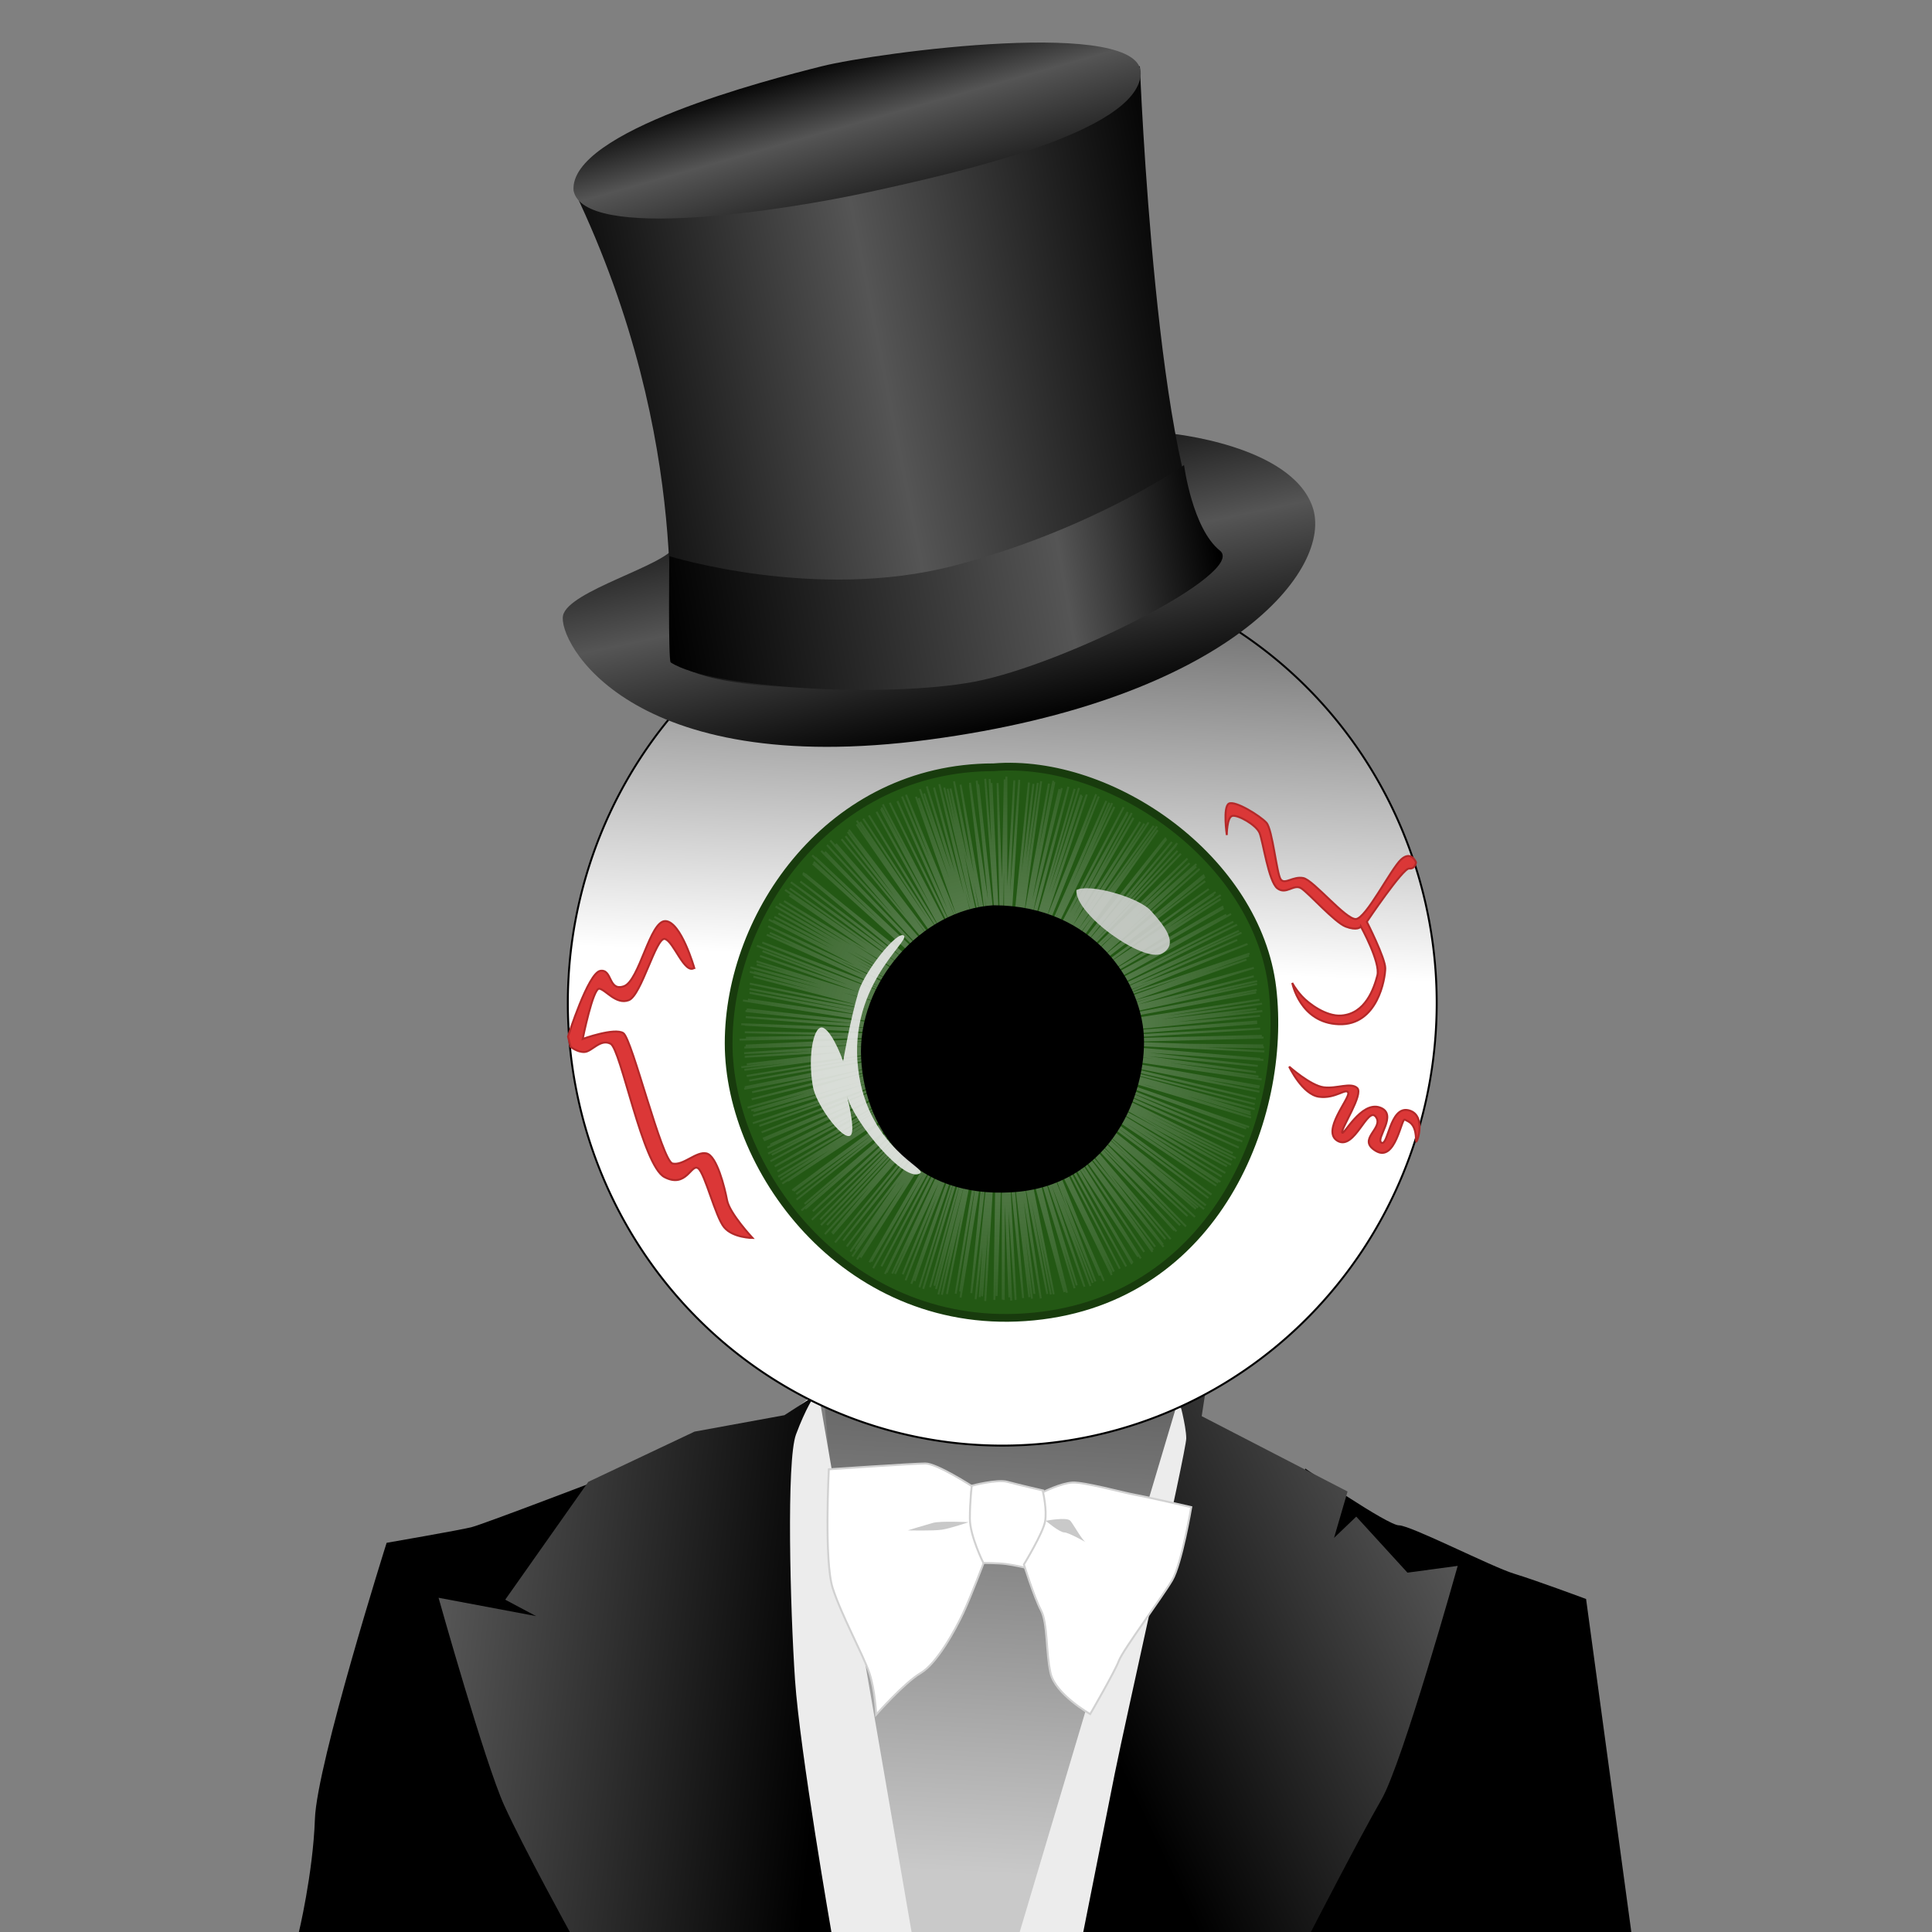 <?xml version="1.0" encoding="UTF-8" standalone="no"?>
<svg
   xmlns:dc="http://purl.org/dc/elements/1.1/"
   xmlns:cc="http://creativecommons.org/ns#"
   xmlns:rdf="http://www.w3.org/1999/02/22-rdf-syntax-ns#"
   xmlns:svg="http://www.w3.org/2000/svg"
   xmlns="http://www.w3.org/2000/svg"
   xmlns:xlink="http://www.w3.org/1999/xlink"
   xmlns:sodipodi="http://sodipodi.sourceforge.net/DTD/sodipodi-0.dtd"
   xmlns:inkscape="http://www.inkscape.org/namespaces/inkscape"
   width="1000"
   height="1000"
   id="svg4051"
   version="1.1"
   inkscape:version="0.48.2 r9819"
   sodipodi:docname="residents-optimized.svg">
  <rect width="100%" height="100%" fill="#808080" stroke="none"/>
  <defs
     id="defs4053">
    <linearGradient
       id="linearGradient5627">
      <stop
         offset="0"
         id="stop5629"
         style="stop-color:#f80000;stop-opacity:1" />
      <stop
         offset="1"
         id="stop5631"
         style="stop-color:#e69595;stop-opacity:1" />
    </linearGradient>
    <linearGradient
       id="linearGradient5619">
      <stop
         offset="0"
         id="stop5621"
         style="stop-color:#000000;stop-opacity:1" />
      <stop
         offset="1"
         id="stop5623"
         style="stop-color:#000000;stop-opacity:0" />
    </linearGradient>
    <linearGradient
       inkscape:collect="always"
       id="linearGradient4846">
      <stop
         offset="0"
         id="stop4848"
         style="stop-color:#d1d1d1;stop-opacity:1" />
      <stop
         offset="1"
         id="stop4850"
         style="stop-color:#d1d1d1;stop-opacity:0" />
    </linearGradient>
    <linearGradient
       id="linearGradient4838">
      <stop
         offset="0"
         id="stop4840"
         style="stop-color:#606060;stop-opacity:1" />
      <stop
         offset="1"
         id="stop4842"
         style="stop-color:#ffffff;stop-opacity:1" />
    </linearGradient>
    <linearGradient
       id="linearGradient4776">
      <stop
         id="stop4778"
         offset="0"
         style="stop-color:#c9c9c9;stop-opacity:1" />
      <stop
         id="stop4780"
         offset="1"
         style="stop-color:#555555;stop-opacity:1" />
    </linearGradient>
    <linearGradient
       id="linearGradient4760">
      <stop
         id="stop4762"
         offset="0"
         style="stop-color:#000000;stop-opacity:1" />
      <stop
         offset="0.52"
         id="stop4764"
         style="stop-color:#555555;stop-opacity:1" />
      <stop
         id="stop4766"
         offset="1"
         style="stop-color:#000000;stop-opacity:1" />
    </linearGradient>
    <linearGradient
       id="linearGradient4744">
      <stop
         offset="0"
         id="stop4746"
         style="stop-color:#000000;stop-opacity:1" />
      <stop
         id="stop4748"
         offset="0.65"
         style="stop-color:#555555;stop-opacity:1" />
      <stop
         offset="1"
         id="stop4750"
         style="stop-color:#000000;stop-opacity:1" />
    </linearGradient>
    <linearGradient
       id="linearGradient4728">
      <stop
         id="stop4730"
         offset="0"
         style="stop-color:#000000;stop-opacity:1" />
      <stop
         offset="0.72"
         id="stop4732"
         style="stop-color:#555555;stop-opacity:1" />
      <stop
         id="stop4734"
         offset="1"
         style="stop-color:#000000;stop-opacity:1" />
    </linearGradient>
    <linearGradient
       id="linearGradient4708">
      <stop
         offset="0"
         id="stop4710"
         style="stop-color:#000000;stop-opacity:1" />
      <stop
         id="stop4718"
         offset="0.5"
         style="stop-color:#555555;stop-opacity:1" />
      <stop
         offset="1"
         id="stop4712"
         style="stop-color:#000000;stop-opacity:1" />
    </linearGradient>
    <linearGradient
       id="linearGradient4679">
      <stop
         offset="0"
         id="stop4681"
         style="stop-color:#000000;stop-opacity:1" />
      <stop
         offset="1"
         id="stop4683"
         style="stop-color:#555555;stop-opacity:1" />
    </linearGradient>
    <linearGradient
       inkscape:collect="always"
       xlink:href="#linearGradient4679"
       id="linearGradient4685"
       x1="430.5"
       y1="849.75"
       x2="231"
       y2="828.25"
       gradientUnits="userSpaceOnUse" />
    <linearGradient
       inkscape:collect="always"
       xlink:href="#linearGradient4679"
       id="linearGradient4687"
       x1="569.5"
       y1="893.5"
       x2="751.5"
       y2="807"
       gradientUnits="userSpaceOnUse" />
    <linearGradient
       inkscape:collect="always"
       xlink:href="#linearGradient4708"
       id="linearGradient4716"
       x1="298.55"
       y1="260.38"
       x2="630.42"
       y2="195.33"
       gradientUnits="userSpaceOnUse" />
    <linearGradient
       inkscape:collect="always"
       xlink:href="#linearGradient4728"
       id="linearGradient4726"
       x1="347.7"
       y1="348.4"
       x2="632.87"
       y2="298.9"
       gradientUnits="userSpaceOnUse" />
    <linearGradient
       inkscape:collect="always"
       xlink:href="#linearGradient4744"
       id="linearGradient4742"
       x1="498.64"
       y1="119.9"
       x2="469.83"
       y2="18.08"
       gradientUnits="userSpaceOnUse"
       gradientTransform="translate(-1,52.362)" />
    <linearGradient
       inkscape:collect="always"
       xlink:href="#linearGradient4760"
       id="linearGradient4758"
       x1="496.34"
       y1="383.21"
       x2="462.96"
       y2="224.82"
       gradientUnits="userSpaceOnUse" />
    <linearGradient
       inkscape:collect="always"
       xlink:href="#linearGradient4776"
       id="linearGradient4774"
       x1="510.85"
       y1="970.02"
       x2="525.11"
       y2="684.34"
       gradientUnits="userSpaceOnUse" />
    <radialGradient
       inkscape:collect="always"
       xlink:href="#linearGradient4846"
       id="radialGradient4852"
       cx="512.62"
       cy="543.67"
       fx="512.62"
       fy="543.67"
       r="136.32"
       gradientTransform="matrix(1.259,0.06,-0.06,1.247,-100.538,-165.122)"
       gradientUnits="userSpaceOnUse" />
    <linearGradient
       inkscape:collect="always"
       xlink:href="#linearGradient4838"
       id="linearGradient5615"
       x1="497.3"
       y1="307.04"
       x2="488.4"
       y2="514.92"
       gradientUnits="userSpaceOnUse" />
  </defs>
  <sodipodi:namedview
     id="base"
     pagecolor="#ffffff"
     bordercolor="#666666"
     borderopacity="1"
     inkscape:pageopacity="0"
     inkscape:pageshadow="2"
     inkscape:zoom="1.41"
     inkscape:cx="272.34"
     inkscape:cy="336.05"
     inkscape:document-units="px"
     inkscape:current-layer="layer15"
     showgrid="false"
     showguides="true"
     inkscape:guide-bbox="true"
     inkscape:window-width="1791"
     inkscape:window-height="1128"
     inkscape:window-x="10"
     inkscape:window-y="0"
     inkscape:window-maximized="0">
    <sodipodi:guide
       orientation="0"
       position="590"
       id="guide4667" />
  </sodipodi:namedview>
  <g
     inkscape:groupmode="layer"
     id="layer15"
     inkscape:label="BG"
     display="inline" />
  <g
     inkscape:groupmode="layer"
     id="layer27"
     inkscape:label="Shirt"
     display="inline">
    <path
       d="m426 717 24 284 100 0 63.5-283z"
       id="path4695"
       inkscape:connector-curvature="0"
       fill="url(#linearGradient4774)" />
  </g>
  <g
     inkscape:groupmode="layer"
     id="layer26"
     inkscape:label="Vest"
     display="inline">
    <path
       d="m423.5 720 48.5 281-68 0-14.5-254.5z"
       id="path4690"
       inkscape:connector-curvature="0"
       fill="#ececec" />
    <path
       d="m609 727.5-81.5 273.5 62.5 0 31-266z"
       id="path4692"
       inkscape:connector-curvature="0"
       fill="#ececec" />
  </g>
  <g
     inkscape:groupmode="layer"
     id="layer25"
     inkscape:label="Shoulders">
    <path
       d="m676 761c0 0 42 29 48 29 6 0 48 21.5 59.5 25 11.5 3.5 37 13 37 13l23.5 173-182.5 0z"
       id="path4675"
       inkscape:connector-curvature="0"
       style="fill:#000;stroke:#000" />
    <path
       d="m307.5 767.5c0 0-57.5 22-63.5 23.5-6 1.5-43.5 8-43.5 8 0 0-36 114-37 142.5-1 28.5-8.5 59.5-8.5 59.5l161.5 0z"
       id="path4677"
       inkscape:connector-curvature="0"
       style="fill:#000;stroke:#000" />
  </g>
  <g
     inkscape:groupmode="layer"
     id="layer24"
     inkscape:label="Lapels"
     display="inline">
    <path
       d="m421.5 722.5-15.5 10-46.5 8.5-55 26-43 61 16 8.5L227 827c0 0 24 85.5 34 107.5 10 22 34.5 66.5 34.5 66.5l135 0c0 0-16.5-94.5-19-131.5-2.5-37-4.5-113.5 0.5-127 5-13.5 9.5-20 9.5-20z"
       id="path4670"
       inkscape:connector-curvature="0"
       fill="url(#linearGradient4685)" />
    <path
       d="m624 720-2 13 75.5 39-7 24 11.5-11 26.5 29 26-3.5c0 0-28.5 102-39.5 121-11 19-37 69.5-37 69.5l-117.5 0c0 0 11-55.5 16.5-83 5.5-27.5 37-167 37-173.5 0-6.5-4-21-4-21z"
       id="path4672"
       inkscape:connector-curvature="0"
       fill="url(#linearGradient4687)" />
  </g>
  <g
     inkscape:groupmode="layer"
     id="layer28"
     inkscape:label="Bowtie">
    <path
       d="m503.5 769.5c0 0-18.5-12-24.5-12-6 0-50 3-50 3 0 0-2.5 47.5 2 61.5 4.5 14 16 35 19 44 3 9 3.5 21.5 3.5 21.5 0 0 14.5-16.5 23-21.5 8.5-5 18-22.5 22-31 4-8.5 11-27 11-27 0 0-6-11.5-6-16.5 0-5-2-19.5 0-22z"
       id="path4698"
       inkscape:connector-curvature="0"
       style="fill:#fff;stroke:#d1d1d1" />
    <path
       d="m503 769c0 0 13-3.5 18.5-2 5.5 1.5 18.5 4.5 18.5 4.5 0 0 3.5 11 1 18-2.5 7-10 22-10 22 0 0-6.5-1.5-10.5-2-4-0.5-11.5-0.5-11.5-0.5 0 0-7-14-7-23 0-9 1-17 1-17z"
       id="path4700"
       inkscape:connector-curvature="0"
       style="fill:#fff;stroke:#d1d1d1" />
    <path
       d="m539.88 772.31c0 0 9.19-4.6 15.2-4.95 6.01-0.35 26.52 5.3 32.53 6.36 6.01 1.06 28.99 6.36 28.99 6.36 0 0-4.95 29.34-9.9 37.83-4.95 8.49-25.46 36.06-27.58 41.72-2.12 5.66-14.85 27.58-14.85 27.58 0 0-18.03-10.25-20.51-21.21-2.47-10.96-1.41-25.81-4.95-32.53-3.54-6.72-8.84-23.69-8.84-23.69 0 0 9.9-16.26 10.96-22.27 1.06-6.01-1.06-15.2-1.06-15.2z"
       id="path4702"
       inkscape:connector-curvature="0"
       style="fill:#fff;stroke:#d1d1d1" />
    <path
       d="m541.29 787.16c0 0 10.96-2.12 12.73 0 1.77 2.12 6.01 9.9 7.78 10.96 1.77 1.06-8.49-4.95-10.96-4.95-2.47 0-9.55-6.01-9.55-6.01z"
       id="path4704"
       inkscape:connector-curvature="0"
       style="fill-opacity:0.6;fill:#a5a5a5" />
    <path
       d="m501.34 787.87c0 0-14.5-0.71-18.38 0.35-3.89 1.06-13.08 3.89-13.08 3.89 0 0 13.08 0.35 17.68-0.35 4.6-0.71 13.79-3.89 13.79-3.89z"
       id="path4706"
       inkscape:connector-curvature="0"
       style="fill-opacity:0.6;fill:#a5a5a5" />
  </g>
  <g
     inkscape:groupmode="layer"
     id="layer19"
     inkscape:label="Eyeball"
     display="inline">
    <path
       sodipodi:type="arc"
       id="path5097"
       sodipodi:cx="514.77"
       sodipodi:cy="536.14"
       sodipodi:rx="224.86"
       sodipodi:ry="229.1"
       d="m739.63 536.14a224.86 229.1 0 1 1-449.72 0 224.86 229.1 0 1 1 449.72 0z"
       transform="translate(4,-17)"
       style="fill-rule:evenodd;fill:url(#linearGradient5615);stroke:#000" />
    <path
       d="m732.92 446.34c0 0-2.47-6.36-7.78-1.41-5.3 4.95-18.03 30.41-23.33 30.76-5.3 0.35-21.92-20.15-27.22-21.21-5.3-1.06-9.55 3.54-11.67 0.71-2.12-2.83-4.24-25.81-7.42-29.34-3.18-3.54-16.26-11.67-19.45-9.9-3.18 1.77-1.06 16.26-1.06 16.26 0 0 0-9.19 2.83-9.9 2.83-0.71 12.37 4.6 14.14 8.84 1.77 4.24 4.6 25.1 9.19 28.64 4.6 3.54 8.49-2.47 12.37 0 3.89 2.47 17.28 17.62 22.98 19.8 5.78 2.21 7.76 0.39 7.85-0.08 0 0 10.33 18.68 8.56 25.4-1.77 6.72-6.14 19.83-18.7 20.73-7.77 0.56-16.8-6.11-20.34-9.99-3.54-3.89-5-6.89-5-6.89 0 0 3.94 20.68 24.1 21.39 20.15 0.71 24.04-23.69 24.04-28.99 0-5.3-9.55-24.04-9.55-24.04 0 0 18.74-27.93 21.92-27.58 3.18 0.35 3.54-3.18 3.54-3.18z"
       id="path5635"
       inkscape:connector-curvature="0"
       sodipodi:nodetypes="csssssscssssscssscsscsc"
       style="fill:#db3737;stroke:#b32929" />
    <path
       d="m732.93 590.96c1.01 0 5.28-14.46-4.15-16.35-9.43-1.89-10.31 18.74-13.71 16.85-3.4-1.89 8.93-14.84-0.88-18.24-9.81-3.4-18.99 15.22-19.5 12.96-0.5-2.26 11.19-19.87 7.8-23.02-3.4-3.14-10.57 0.5-17.36-0.38-6.79-0.88-17.86-10.69-17.86-10.69 0 0 6.79 14.46 15.47 15.6 8.68 1.13 14.21-4.91 15.09-2.01 0.88 2.89-14.21 20-5.41 24.9 8.8 4.91 15.47-18.36 19.75-12.45 4.28 5.91-10.19 11.57 0 17.61 10.19 6.04 13.21-17.36 14.97-16.23 1.76 1.13 5.91 1.51 5.79 11.45z"
       id="path5637"
       inkscape:connector-curvature="0"
       sodipodi:nodetypes="csssssscssssssc"
       style="fill:#db3737;stroke:#b32929" />
  </g>
  <g
     inkscape:groupmode="layer"
     id="layer21"
     inkscape:label="Iris">
    <path
       d="m514.29 397.14c61.43-5 136.43 47.86 144.29 114.29C666.43 577.86 630 672.14 535 681.43 440 690.71 377.14 607.14 377.14 540 377.14 472.86 430 397.14 514.29 397.14z"
       id="path4657"
       inkscape:connector-curvature="0"
       style="fill:#235814;stroke-miterlimit:4;stroke-width:4;stroke:#183b0d" />
  </g>
  <g
     inkscape:groupmode="layer"
     id="layer29"
     inkscape:label="Iris detail">
    <path
       sodipodi:type="star"
       id="path4828"
       sodipodi:sides="350"
       sodipodi:cx="512.65"
       sodipodi:cy="543.92"
       sodipodi:r1="6"
       sodipodi:r2="134.2"
       sodipodi:arg1="-0.79"
       sodipodi:arg2="-0.9"
       inkscape:flatsided="false"
       inkscape:rounded="0"
       inkscape:randomized="0.02"
       d="m518.77 541.03 78.97-100.71-79.01 98.52 78.76-99.19-79.24 102.13 82.31-99.94-82.79 99.3 85.56-98.69-84.26 97.07 83.68-96.03-85.25 95.15 85.97-92.24-87.75 94.31 89.48-92.83-87.46 90.36 90.89-87.87-89.31 89.39 90.39-86.97-93.26 86.01 96.8-85.57-95.87 86.78 95.8-85.54-95.31 87.61 97.04-86.31-96.98 85.46 99.35-82.4-99.73 82.4 100.1-81.46-100.69 79.95 100.83-77.62-100.27 77.27 102.14-73.2-103.39 75.06 106.91-73.49-104.78 73.9 103.83-72.7-106.16 70.63 109.78-70.3-108.53 72.22 108.49-70.12-109.67 69.13 110.99-65.33-110.61 65.18 110.84-64.29-110.9 64.01 112.27-60.59-110.73 61.86 113.17-62.26-114.1 63.94 115.3-59.96-112.2 57.51 114.1-55.96-114.09 57.3 115.11-54.11-117.13 54.99 118.43-54.02-119.07 54.6 116.83-50.85-115.91 51.39 120.62-49.1-122.14 49.51 122.81-49.7-120.95 46.22 121.97-41.27-122.14 45.04 121.84-43.96-120.64 42.16 119.35-40.09-118.8 42.01 122.63-37.78-124.11 34.87 121.95-34.27-122.27 36.91 124.41-33.14-125.16 31.62 126.86-29.12-128.05 28.7 128.04-27.23-127.46 27.73 127.3-24.58-125.34 24.43 125.01-23.17-127.51 23.68 129.24-19.88-128.15 20.8 129.5-18.77-129.06 17.69 126.23-14.97-126.01 16.06 128.97-14.99-129.47 13.34 128.3-10.83-128.96 12.99 127.41-10.11-124.69 10.27 124.77-9.46-126.51 9.83 128.01-6.92-126.16 7.69 127.91-3.07-128.71 2.3 127.86-3.19-126.89 4.14 127.59 0.78-127.26-1.03 127.65 2.04-131.57-4.5 131.8 6.65-130.32-7.07 128.14 10.93-129.12-10.7 130.8 11.24-127.98-9.19 125.04 12.27-125.08-14.07 124.13 17.27-126.2-15.14 129.17 18.89-130.09-20.07 128.44 18.65-127.58-18.12 127.98 23.83-125.75-21.35 125.98 20.71-125.78-22.17 125.64 24.93-128.3-26.66 126.4 30.36-127.29-29.57 126.76 32.3-126.05-32 126.05 34.58-125.99-31.89 123.82 33.49-121.99-37.05 122.1 38.23L518.67 544.94 641.53 584.45 517.43 547.21 640.54 589.4 519.98 547.28 639 590.13 516.27 545.82 638.11 594.33 517.95 545.61 635.31 596.37 519.42 547.47 637.02 596.82 516.2 546.99l119.01 53-118.63-54.16 115.49 57.05-115.33-55.96 116.93 58.59L516.47 548.23 631.74 606.37 515.75 549.06 629.07 609.66 518.85 547.03 631.2 608.87 517.48 545.76 628.21 613.14 515.68 547.14 626.37 615.06 517.47 549.18 625.66 617.76 519.04 548.02 624.52 618.13 516.15 546.81 623.52 619.68 517.28 549.09 621.07 624.33 517.54 547.52 620.54 624 515.59 547.23l103.85 78.84-104.03-77.76 102.71 81.6-103.31-80.76 102.41 82.66-98.99-81.82 95.87 81.02-99.12-83.51 98.01 84.21-95.47-84.09 95 88.29-96.48-85.93 92.62 85.46-92.94-86.95 92.15 92.33-90.26-92.32 87.22 91.71-90.01-90.21 88.11 93.33-84.85-92.72 83.81 92.24-87.04-95.8 85.08 100.3-82.69-96.39 80.03 96.45-79.44-99.28 78.09 102.05L513.95 548.82 596.28 651.39 515.91 550.36 591.93 651.32 515.62 549.6 590.78 652.96 516.92 548.25 590.54 653.96 516.2 550.03 586.23 653.97 516.85 549.73 584.45 657.34 513.69 550.48 583.13 656.47 516.34 548.04 579.96 660.28 516.77 551.34 580.25 659.63 514.96 548.21 576.91 661.49 514.96 549.6 573.62 662.66 514.74 548.57 570.55 664.17 512.7 549.06 569.36 664.74 516.07 550.24 569.44 665.96 513.82 551 565.37 669.03 512.95 548.98 563.22 666.25 515.88 548.58 560.96 669.25 513.2 550.56 559.61 670.04 512.1 548.03l46.32 123.65-43.6-120.98 40.52 121.32-43.43-123.79 39.44 123.06-36.94-120.01 35.8 121.5-37.33-123.37 33.36 125.69-30.87-123.98 29.9 123.58-33.46-123.56 33.14 123.64-30.64-124.61 25.1 125.75-26.63-126.72 25.15 126.82-24.68-125.56 22.83 125.28-24.58-125.87 21.2 128.17-19.14-128.38 15.84 126.07-17.58-124.87 14.97 126.55-14.5-128.86 15.85 129.64-17.6-130.22 13.02 129.9-10.96-129.65 7.1 130.64-8.85-129.43 6.55 129.75-5.87-129.75 4.95 128.02-2.67-128.6-0.28 130.02-0.42-130.73-0.12 130.5 0.8-129.6-3.97 127.78 2.22-127.02-3.36 129.06 2.05-129.49-6.78 130.02 7.69-129.15-9.33 126.71 8.02-125.35-9.23 125.76 12.16-127.46-14.28 128.6 12.97-128.68-15.21 125.51 12.73-127.01-18.29 129.28 21.22-128.85-21.45 125.74 19.19-123.59-21.48 124.72 20.83-126.82-25.39 126.99 24.74-125.86-27.34 126.23 29.56-127.17-31.36 127.01 30.92-125.81-32.16 123.01 32.38-125.28-33.2 123.54 31.6-120.38-33.83 121.18 34.26-123.28-37.83 124.15 36.67-123.53-38.64 122.7 39.29-124.38-41.8 121.11 41.07-118.12-42.73 119.6 44.04-121.97-47.02 120.13 46.51-121.44-47.98 118.33 49.72-117.88-53.73 117.69 53.88-114.87-55.33 114.71 53.27-114.62-56.21 114.05 56.79-116.45-57.58 117.21 56.39-115.06-58.22 111.07 59.24-111.99-63.52 113.01 62.54-114.37-64.44 111.26 66.11-111.97-65.2 111.65 62.85-109.23-68.39 107.13 68.5-109.48-70.37 110.45 72.91-109.99-75.32 108.43 74.06-106.55-72.46 103.06 71.64-106.51-74.2 107.5 75.4-103.69-77.32 101.07 76.93-101.61-78.75 98.54 78.79-100.72-83 101.71 83.26-102.48-84.52 98.09 81.41-97.41-81.75 96.83 84.47-95.66-88.14 96.34 85.25-95.49-84.15 90.73 85.94-92.46-89.05 92.52 87.24-92.22-87.68 89.32 90.12-90.74-94.41 90.9 93.26-89.59-92.77 85.13 91.84-86.34-95.8 85.09 95.31-83.58-97.26 84.46 97.2-83.6-95.55 80.19 95.71-81.51-99.88 79.29 100.7-80.05-100.83 77.17 101.86-76.42-103.95 74.51L507.67 545.38 404.79 622.44 505.55 548.64 401.72 617.22 507.89 547.03 398.88 618.65 506.64 545.11 397.93 616.61 508.03 547.97 396.82 615.12 507.44 546.7 396.38 612.37 507.27 547.91 395.01 609.74 505.95 545.27 392.78 607.08 506.67 545.76 391.58 603.11 507.81 545.59 393.49 603.72 507.8 544.26 392.68 598.47 505.57 545.2 391.17 600.01 506.65 545.1l-117.27 51.16 116.13-49.08-116.6 48.21 118.11-49.86-118.79 46.57 118.52-46-119.76 42.68 118.33-42.74-121.62 41.34 124.44-40.34-124.41 36.44 121.43-37.25-121.02 34.98 120.91-36.86-122.17 36.44 122.49-34.6-124.41 33.14 125.16-35.99-123.04 31.64 121.81-30.11-121.59 26.47 123.43-28.18-127.52 26.4 129.36-24.43-129.04 23.62 127.73-25.95-125.43 22.5 124.35-22.97-125.7 20.59 125.11-20.27-126.3 17.11 126.29-16.69-125 13.8 125.22-14.75-128.09 16.27 129.17-14.26-127.41 8.87 128.5-7.65-128.79 5.78 126.29-8.11-126.2 5.16 128.6-4.08-127.91 3.07 128.71-5.88-131.89 2.84 131.13-2.72-127.8 1.74 127.05-0.83-127.65-2.04 127.77 2.77-127.78-6.65 126.29 6.27-128.13-6.56 128.9 4.82-126.56-8.49 128.2 10.16-127.69-14.16 127.51 14.2-128.15-13.34 126.42 12.98-125.15-18.89 125.85 18.65-128.44-18.21 127.36 19.94-123.95-23.93 125.96 22.77-125.98-24.73 125.78 23.06-125.64-25.83 124.27 26.31-122.38-29.91 123.05 32.09-124.95-34.6 124.45 31.68-122.24-31.52 123.77 33.18-125.63-35.66 126.02 33.02-122.7-34.48 119.48 36.1-119.64-37.71 120.68 37.51-118.87-40.33 118.12 42.09-116.81-44.58 118.71 44.66-121.63-47.45 120.16 45.59-117.36-47.27 119.92 45.76-117.61-49.8 116.57 52.1-114.98-53.09 114.6 53.71-115.49-57.05 115.55 53.44-113.12-56.42 113.4 59.48-115.49-60 116.2 59.72-113.31-61.15 114.25 58.61-112.14-60.33 109.48 62.49-110.95-66.11 112.75 63.93-110.9-65.41 108.9 66.33-106.39-67.65 109.06 65.75-106.29-68.67 104.94 72.13-107.16-75.03 106.46 72.35-104.01-73.06 103.53 73.23-103-76.48 106.55 76.64-101.64-76.99 100 77.42-98.67-81.25 99.29 80.76-98.17-80.8 98.78 80.85-99.89-81.46 100.94 81.21-95.8-85.94 95.68 86.4-95.22-87.36 92.89 85.97-93.66-89.36 95.36 89.31-93.74-88.17 94.5 89.8-91.46-93.22 89.79 91.58-87.89-91.12 88.87 92.37-87.83-95.92 86.82 94.04-85.08-96.38 84.49 98.66-81.62-96.86 83.47 95.25-80.52-97.7 80.37 97.44-78.31-99 76.57 98.86-75.46-101.05 75.75 101.82-75.16-102.91 77.66 102.4-73.62-105.27 74.34 107.16-74.27-109.02 73.4 107.82-71.62-107.17 72.79 106.86-71.25-108.51 70.82 108.34-67.86-110.07 67.42 110.45-63.48-112.31 61.05 110.35-58.74-111.84 58.96 111.87-58.66-112.62 60.48 113.96-59.84-115.6 60.28 115.24-56.66-116.03 57.1 116.22-53.15-117.1 51.81 116.37-51.77-116.21 52.21 118.19-49.84-120.71 50.93 118.32-48.88-119.25 47.76 122.72-42.61-121.68 43.48 118.33-42.08-117.67 43.38 118.58-42.73-123.17 41.83 123.57-39.65-121.33 41.18 122.21-39.83-125.88 37.33 123.72-33.58-123.08 32.68 126.15-29.91-127.96 31.65 125.42-29.11-123.64 29.82 125.61-28.09-124.99 25.81 124.14-24.33-124.24 27.89 122.98-26.04-126.73 23.76 127.76-20.39-126.04 22.35 125.8-17.45-126.76 15.17 126-15.18-124.83 18.52 124.83-15.04-127.06 12.97 125.92-12.2-124.08 13.95 126.01-10.31-128.85 9.84 129.82-7.55-129.7 5.27 129.03-4.34-126.95 6.09 127.08-2.92-127.09 4.45 127.15 0.12-130.5-0.58 131.01-0.28-129.54-2.44 129.08 7.39-128.61-6.08 128.7 8.59-127.4-9.28 125.15 9.33-126.71-8.02 129.37 13.03-127.97-11.94 128.87 14.28-128.16-15.4 124.87 17.64-125.38-16.76 126.67 18.51-127.52-17.63 129.6 21.66-128.36-23.22 127.62 25.5-129.09-24.85 127.17 25.39-126.54-24.96 127.68 27.57-124.02-29.34 124.55 30.54-125.12-30.54 123.88 33.98-124.51-32.38 125.28 35.62-124.2-35.62 125.2 37.86-125.65-38.51 126 39.65-122.52-38.48 121.35 38.85-120.84-39.29 120.36 41.79-121.01-41.07 122.94 45.94-123.07-47.25 120.52 48.62-119.37-48.11 120.33 52.01-117.99-49.73 117.98 51.3-117.03-51.23 115.96 52.69-115.8-55.08 116.03 56.21-114.05-56.79 116.9 61.61-116.76-60.2 116.03 62.03-112.48-62.83 111.23 63.08-112.26-60.51 114.38 62.62-113.88-62.08 112.42 62.99-109.92-64.88 109.22 68.39-107.13-66.69 107.63 68.77-106.74-68.89 106.06 71.08-106.7-73.84 108.86 76.49-107.09-75.66 106.41 77.41-106.05-74.58 106.27 74.89-104.34z"
       inkscape:transform-center-x="0"
       inkscape:transform-center-y="-0.02"
       transform="translate(6,-6)"
       style="fill:none;opacity:0.47;stroke-miterlimit:4;stroke:url(#radialGradient4852)" />
  </g>
  <g
     inkscape:groupmode="layer"
     id="layer22"
     inkscape:label="Pupil">
    <path
       d="m514.29 468.57c51.43 0 77.86 40 77.86 70.71 0 30.71-19.29 75-68.57 77.86-49.29 2.86-75.71-30-77.86-69.29-2.14-39.29 31.43-77.14 68.57-79.29z"
       id="path4660"
       inkscape:connector-curvature="0"
       fill="#000" />
  </g>
  <g
     inkscape:groupmode="layer"
     id="layer23"
     inkscape:label="Reflections">
    <path
       d="m557.14 460.71c6.43-3.57 32.14 3.57 38.57 10.71 6.43 7.14 15 17.14 5.71 22.14-9.29 5-45-20-44.29-32.86z"
       id="path4663"
       inkscape:connector-curvature="0"
       style="fill-opacity:0.87;fill:#d3d3d3" />
    <path
       d="m420.71 562.14c-2.86-16.43 0.71-32.86 5.71-30 5 2.86 10 17.14 10 17.14 0 0 3.43-20.64 7.93-35.93 2.98-10.12 19.93-31.93 23.5-29.07 3.57 2.86-30.9 27.09-23.07 73.07 6.27 36.85 34.7 47.45 31.64 49.79C468.5 613.21 442.14 580.71 438.57 567.86 435 555 444.29 585.71 440 587.86 435.71 590 422.14 571.43 420.71 562.14z"
       id="path4665"
       inkscape:connector-curvature="0"
       sodipodi:nodetypes="cscssssssc"
       style="fill-opacity:0.89;fill:#e9e9e9" />
  </g>
  <g
     inkscape:groupmode="layer"
     id="layer20"
     inkscape:label="Veins">
    <path
       d="m359.36 501c0 0-6.84-24-14.95-24.25-8.11-0.25-13.43 31-21.53 33.75-8.11 2.75-5.83-9-12.16-8-6.33 1-16.72 34-16.72 34l1.27 5.25c0 0 3.55 3 7.35 2.75 3.8-0.25 8.11-7 13.43-4.25 5.32 2.75 16.47 63 27.86 69 11.4 6 13.93-7.25 17.48-4.5 3.55 2.75 8.87 25 13.43 30.5 4.56 5.5 14.69 5.53 14.69 5.53 0 0-11.91-12.78-13.17-19.53-1.27-6.75-5.32-23-10.64-24.25-5.32-1.25-12 6.48-17.57 5.23-5.57-1.25-20.93-64.48-25.49-67.48-4.56-3-21.03 3-21.03 3 0 0 5.32-26.5 8.61-26 3.29 0.5 8.65 8.44 15.24 5.94 6.59-2.5 14.14-32.94 18.7-31.69 4.56 1.25 10.13 18.5 15.2 15z"
       id="path5617"
       inkscape:connector-curvature="0"
       sodipodi:nodetypes="csssccssssscsssscsssc"
       style="fill:#db3737;stroke:#b32929" />
  </g>
  <g
     inkscape:groupmode="layer"
     id="layer17"
     inkscape:label="Hat rim">
    <path
       d="m349.29 282.86c-5 10-55 22.86-57.86 35.71-2.86 12.86 33.57 85 189.29 64.29 155.71-20.71 210-88.57 198.57-120.71C667.86 230 605 224.29 605 224.29z"
       id="path4639"
       inkscape:connector-curvature="0"
       sodipodi:nodetypes="cssscc"
       fill="url(#linearGradient4758)" />
  </g>
  <g
     inkscape:groupmode="layer"
     id="layer16"
     inkscape:label="Hat cylinder"
     display="inline">
    <path
       d="m590 34.29c0 0 8.67 220.1 38.57 250 17.16 17.16-90 60.71-127.14 67.14-37.14 6.43-133.96 9.61-153.57-10-4.29-4.29 12.86-110-50.71-242.86C296.04 96.27 590 34.29 590 34.29z"
       id="path4636"
       inkscape:connector-curvature="0"
       sodipodi:nodetypes="cssssc"
       fill="url(#linearGradient4716)" />
  </g>
  <g
     inkscape:groupmode="layer"
     id="layer18"
     inkscape:label="Hat Ribbon"
     display="inline">
    <path
       d="m346.43 287.86c0 0 75.71 23.57 147.14 5C565 274.29 612.86 240.71 612.86 240.71c0 0 4.29 32.86 18.57 44.29 14.29 11.43-81.43 59.29-127.14 67.86-45.71 8.57-136.43 3.57-157.14-10-1.33-0.87-0.71-55-0.71-55z"
       id="path4642"
       inkscape:connector-curvature="0"
       sodipodi:nodetypes="cscsssc"
       fill="url(#linearGradient4726)" />
  </g>
  <g
     inkscape:label="Hat lid"
     inkscape:groupmode="layer"
     id="layer1"
     transform="translate(0,-52.362)">
    <path
       d="m296.86 150.93c-2.14-30.71 100-57.14 128.57-64.29 28.57-7.14 167.14-25.71 165 4.29-2.14 30-94.29 50.71-140 60.71-45.71 10-148.57 25.71-153.57-0.71z"
       id="path4633"
       inkscape:connector-curvature="0"
       fill="url(#linearGradient4742)" />
  </g>
</svg>
